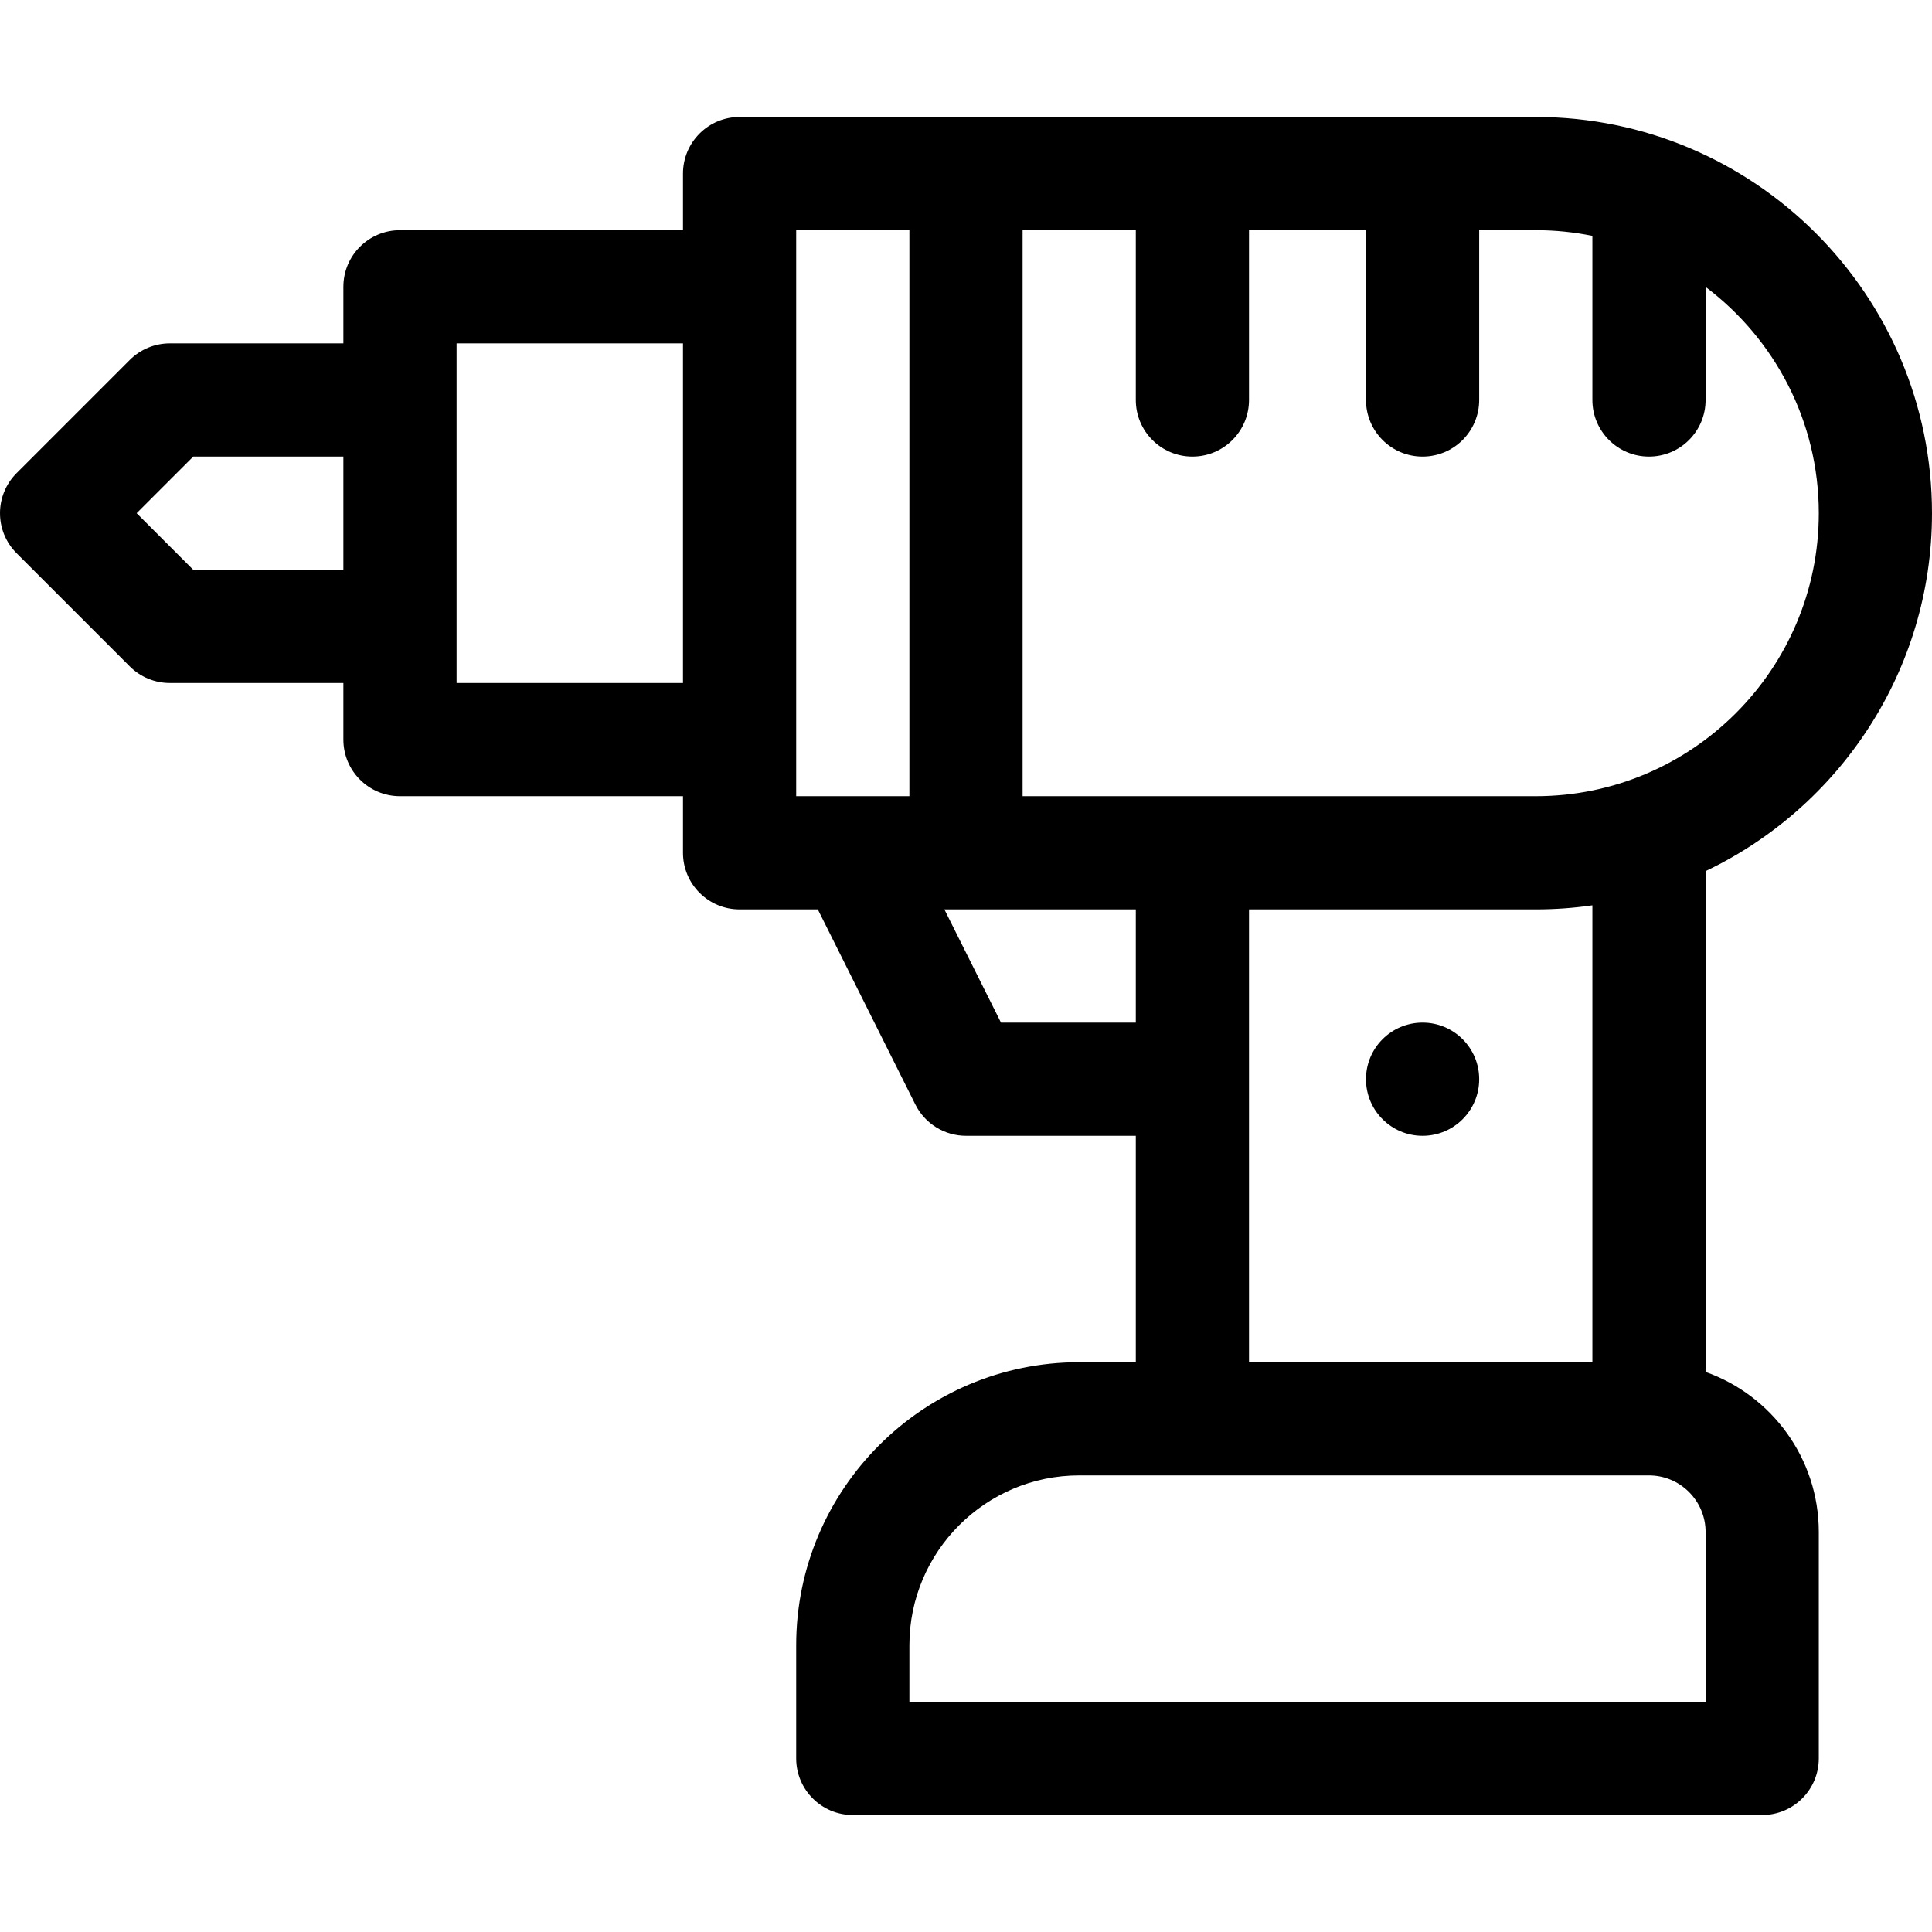 <?xml version="1.0" encoding="iso-8859-1"?>
<!-- Generator: Adobe Illustrator 19.0.0, SVG Export Plug-In . SVG Version: 6.00 Build 0)  -->
<svg version="1.1" id="Capa_1" xmlns="http://www.w3.org/2000/svg" xmlns:xlink="http://www.w3.org/1999/xlink" x="0px" y="0px"
	 viewBox="0 0 512 512" style="enable-background:new 0 0 512 512;" xml:space="preserve">
<g>
	<g>
		<circle cx="377" cy="286" r="15"/>
	</g>
</g>
<g>
	<g>
		<path d="M452,363.58V230.855c35.443-16.882,60-53.053,60-94.855c0-57.908-47.119-105-105-105h-211c-8.284,0-15,6.716-15,15v15h-75
			c-8.284,0-15,6.716-15,15v15H45c-3.978,0-7.793,1.581-10.606,4.394l-30,30c-5.858,5.858-5.858,15.355,0,21.213l30,30
			C37.205,179.419,41.021,181,45,181h46v15c0,8.284,6.716,15,15,15h75v15c0,8.284,6.716,15,15,15h20.729l25.854,51.708
			c2.541,5.082,7.735,8.292,13.417,8.292h45v60h-15c-41.355,0-75,33.645-75,75v30c0,8.284,6.716,15,15,15h241
			c8.284,0,15-6.716,15-15v-60C482,386.445,469.458,369.772,452,363.58z M90.999,151H51.213l-15-15l15-15h39.787V151z M180.999,181
			h-60V91h60V181z M240.999,211c-10.492,0-19.508,0-30,0c0-22.308,0-130.148,0-150h30V211z M271,61h30v45c0,8.284,6.716,15,15,15
			s15-6.716,15-15V61h31v45c0,8.284,6.716,15,15,15s15-6.716,15-15V61h15c5.136,0,10.152,0.521,15,1.509V106c0,8.284,6.716,15,15,15
			s15-6.716,15-15V76.041c18.204,13.697,30,35.475,30,59.959c0,41.355-33.645,75-75,75c-25.878,0-102.26,0-136,0V61z M422,239.924
			V361h-91c0-38.219,0-98.271,0-120h76C412.093,241,417.099,240.628,422,239.924z M265.27,271l-15-30H301v30H265.27z M452,451h-211
			v-15c0-24.813,20.187-45,45-45h151c8.271,0,15,6.729,15,15V451z"/>
	</g>
</g>
<g>
</g>
<g>
</g>
<g>
</g>
<g>
</g>
<g>
</g>
<g>
</g>
<g>
</g>
<g>
</g>
<g>
</g>
<g>
</g>
<g>
</g>
<g>
</g>
<g>
</g>
<g>
</g>
<g>
</g>
</svg>
